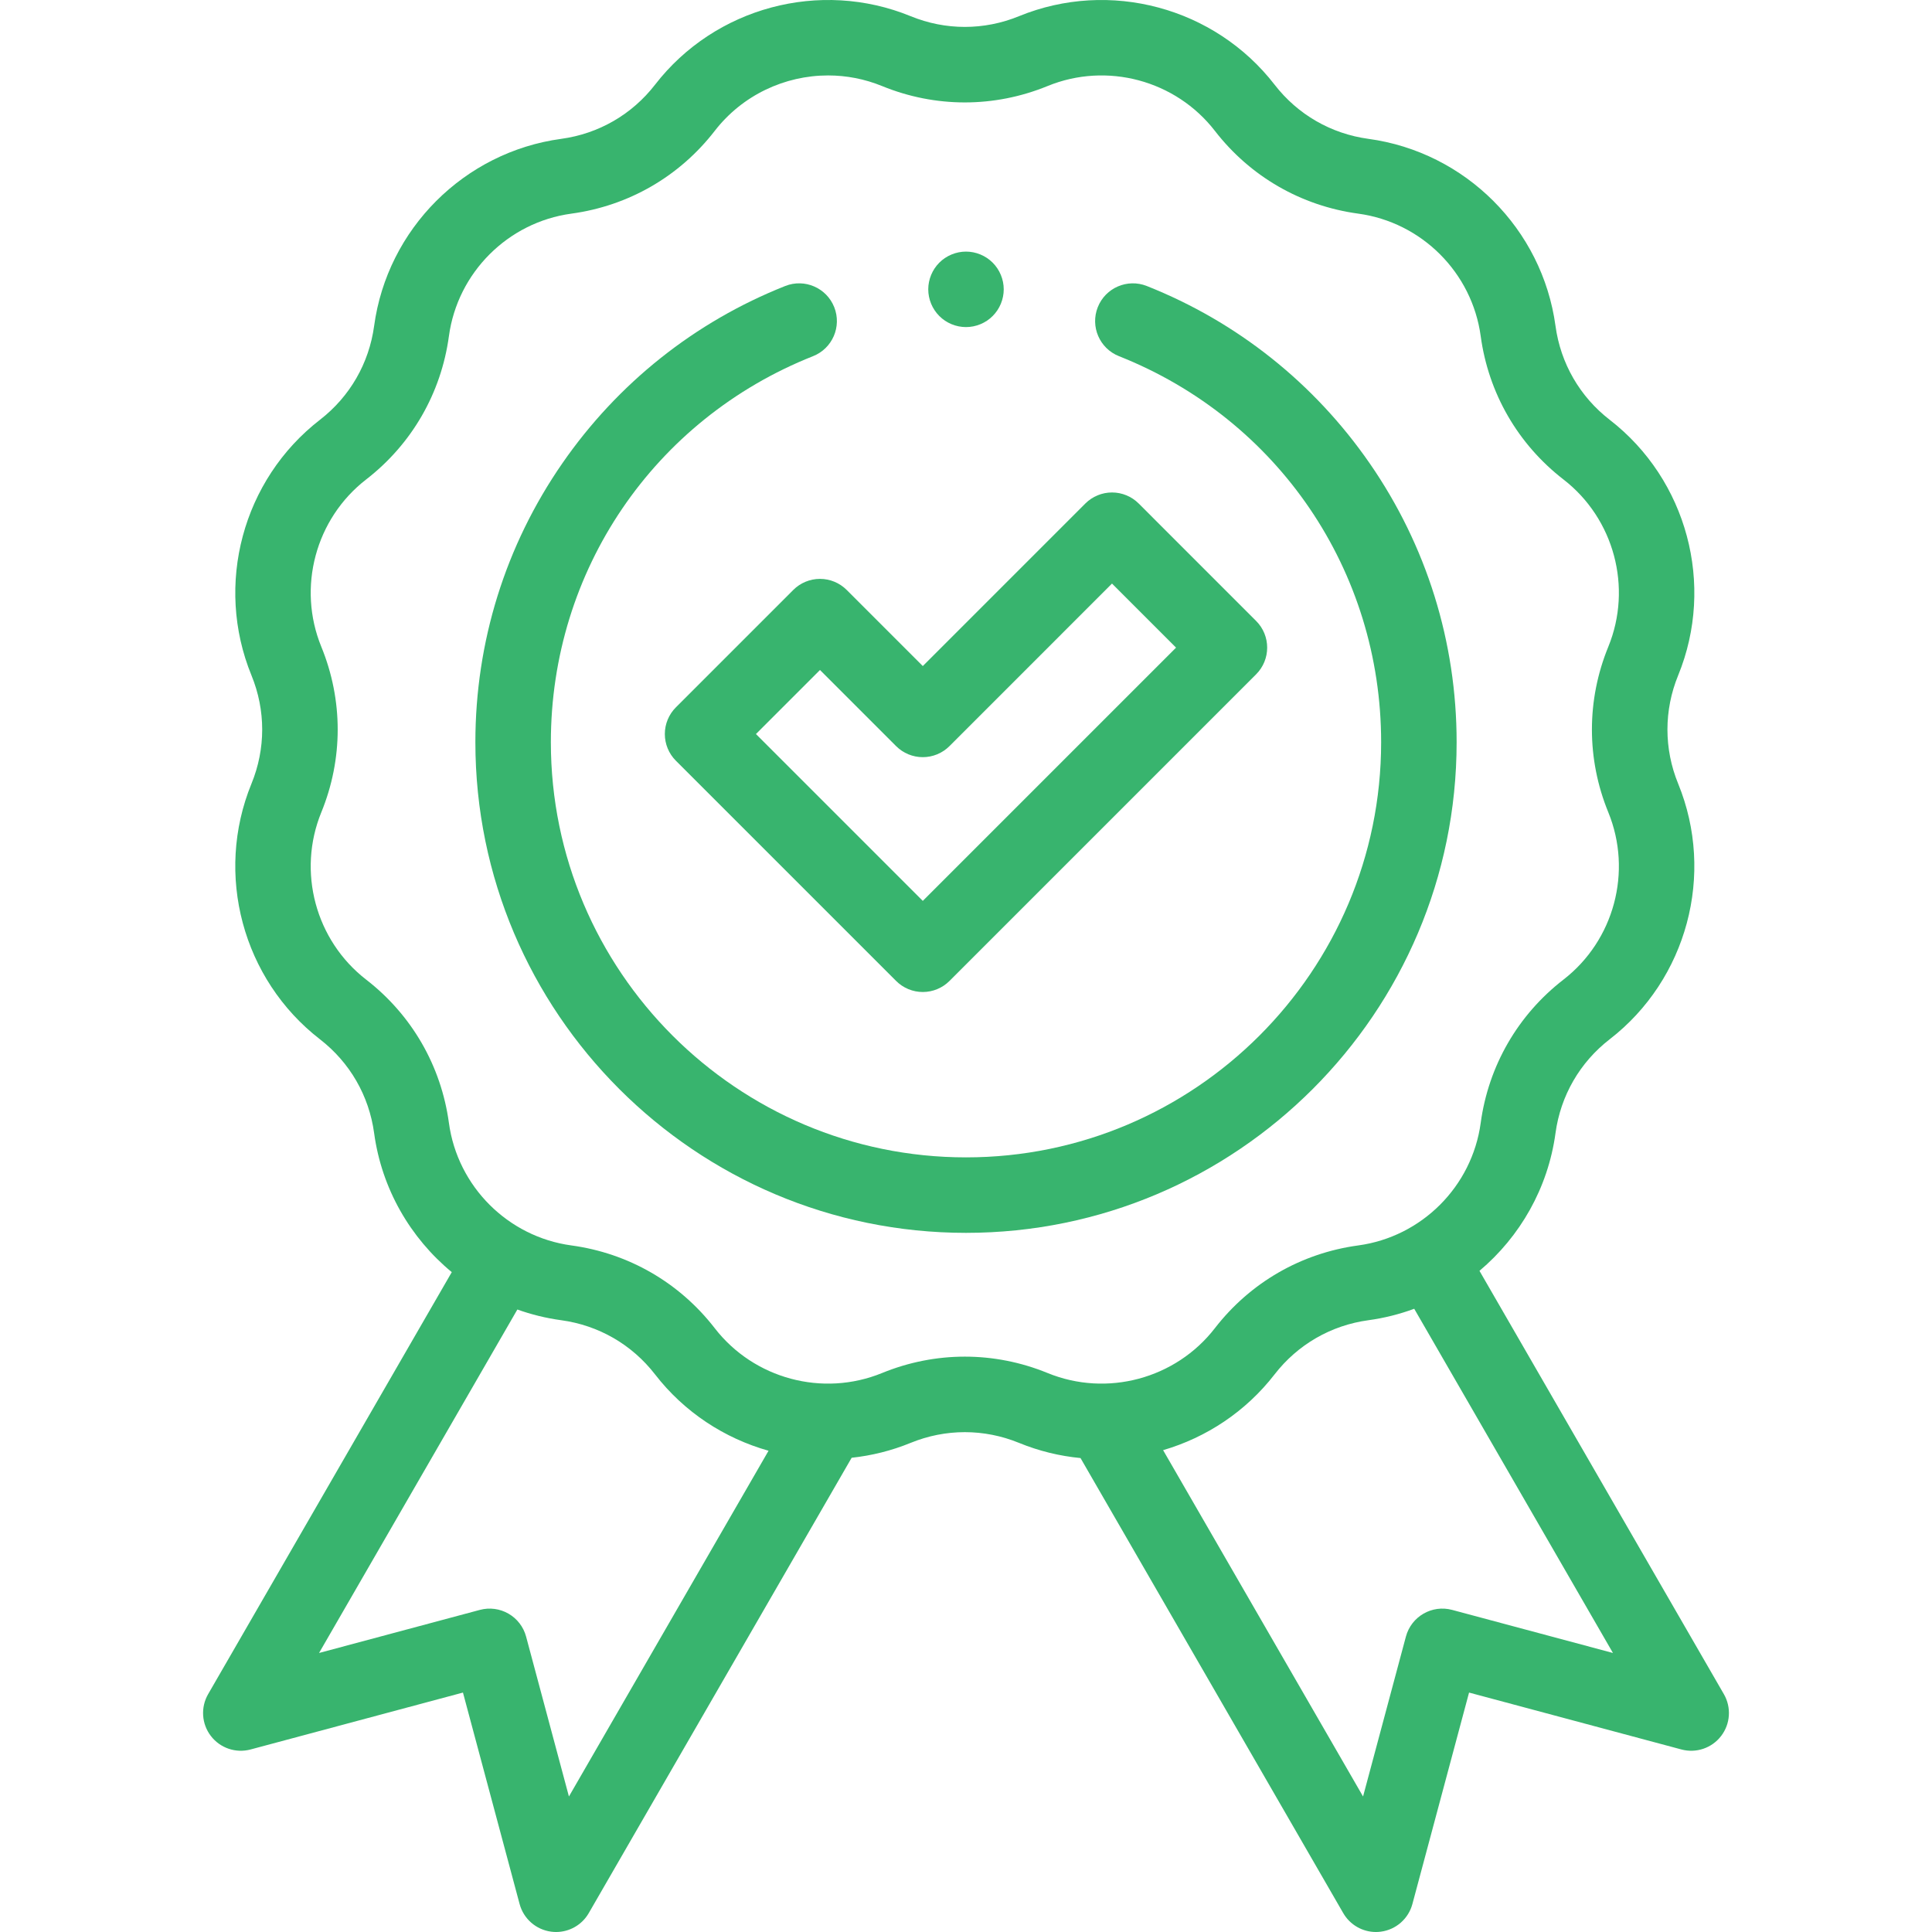 <svg width="128" height="128" viewBox="0 0 128 128" fill="none" xmlns="http://www.w3.org/2000/svg">
<g clip-path="url(#clip0_269_11)">
<path d="M114.211 112.242L98.019 84.196C100.704 81.934 102.56 78.718 103.056 75.073C103.393 72.594 104.668 70.386 106.645 68.855C111.773 64.887 113.638 57.924 111.183 51.923C110.235 49.608 110.235 47.058 111.183 44.744C113.638 38.743 111.773 31.78 106.645 27.811C104.668 26.28 103.393 24.072 103.056 21.594C102.182 15.169 97.085 10.072 90.661 9.199C88.182 8.862 85.974 7.587 84.444 5.609C80.475 0.482 73.512 -1.383 67.511 1.072C65.196 2.02 62.647 2.02 60.332 1.072C54.331 -1.384 47.368 0.482 43.4 5.609C41.869 7.587 39.66 8.862 37.182 9.199C30.757 10.072 25.66 15.169 24.787 21.594C24.45 24.073 23.175 26.281 21.198 27.812C16.07 31.781 14.205 38.743 16.66 44.744C17.608 47.059 17.608 49.608 16.66 51.923C14.204 57.924 16.07 64.887 21.198 68.856C23.175 70.386 24.45 72.594 24.787 75.073C25.289 78.766 27.188 82.018 29.931 84.283L13.789 112.242C13.284 113.118 13.355 114.212 13.971 115.014C14.586 115.816 15.624 116.169 16.602 115.907L30.672 112.137L34.425 126.146C34.687 127.123 35.512 127.846 36.514 127.978C36.624 127.993 36.733 128 36.841 128C37.726 128 38.556 127.53 39.006 126.75L56.424 96.581C57.745 96.438 59.06 96.115 60.332 95.594C62.647 94.647 65.196 94.647 67.511 95.594C68.837 96.137 70.21 96.468 71.587 96.6L88.994 126.75C89.445 127.53 90.274 128 91.159 128C91.267 128 91.376 127.993 91.486 127.978C92.489 127.846 93.313 127.123 93.575 126.146L97.329 112.137L111.399 115.907C112.375 116.169 113.414 115.817 114.029 115.014C114.645 114.212 114.717 113.118 114.211 112.242ZM37.693 119.022L34.855 108.428C34.683 107.787 34.264 107.241 33.69 106.91C33.115 106.578 32.433 106.488 31.792 106.66L21.138 109.514L34.276 86.759C35.205 87.091 36.177 87.331 37.182 87.468C39.66 87.805 41.868 89.08 43.399 91.058C45.342 93.568 48.004 95.294 50.918 96.116L37.693 119.022ZM58.437 90.967C54.51 92.574 49.952 91.353 47.354 87.997C45.015 84.975 41.642 83.028 37.855 82.513C33.65 81.941 30.313 78.605 29.742 74.399C29.227 70.613 27.279 67.24 24.258 64.901C20.902 62.303 19.68 57.745 21.288 53.817C22.735 50.281 22.735 46.386 21.288 42.85C19.68 38.922 20.902 34.364 24.258 31.766C27.279 29.427 29.227 26.054 29.742 22.268C30.314 18.062 33.65 14.726 37.855 14.154C41.642 13.639 45.015 11.692 47.354 8.67C49.186 6.303 51.992 4.998 54.866 4.998C56.066 4.998 57.279 5.227 58.437 5.7C61.974 7.148 65.869 7.148 69.405 5.7C73.332 4.093 77.891 5.314 80.489 8.67C82.827 11.692 86.2 13.639 89.986 14.154C94.192 14.726 97.528 18.062 98.1 22.268C98.615 26.054 100.563 29.427 103.584 31.766C106.94 34.364 108.161 38.922 106.554 42.85C105.107 46.386 105.107 50.281 106.554 53.817C108.161 57.745 106.94 62.303 103.584 64.901C100.563 67.24 98.615 70.613 98.1 74.399C97.528 78.605 94.192 81.941 89.987 82.513C86.2 83.027 82.827 84.975 80.488 87.997C77.89 91.353 73.332 92.574 69.405 90.966C65.868 89.519 61.974 89.519 58.437 90.967ZM96.208 106.66C94.873 106.302 93.503 107.094 93.145 108.428L90.306 119.022L77.059 96.077C79.921 95.24 82.53 93.529 84.443 91.058C85.974 89.08 88.182 87.805 90.66 87.468C91.712 87.325 92.728 87.067 93.696 86.71L106.862 109.514L96.208 106.66Z" fill="#38B46E"/>
<path d="M52.558 39.084L44.779 46.864C44.31 47.332 44.047 47.968 44.047 48.632C44.047 49.295 44.31 49.931 44.779 50.4L59.37 64.99C59.838 65.459 60.474 65.723 61.138 65.723C61.801 65.723 62.437 65.459 62.906 64.99L83.221 44.675C84.198 43.698 84.198 42.115 83.221 41.139L75.442 33.359C74.973 32.891 74.337 32.627 73.674 32.627C73.011 32.627 72.375 32.891 71.906 33.359L61.138 44.128L56.095 39.085C55.626 38.616 54.99 38.352 54.327 38.352C53.663 38.352 53.027 38.616 52.558 39.084ZM59.369 49.432C59.838 49.901 60.474 50.164 61.137 50.164C61.8 50.164 62.436 49.901 62.905 49.432L73.673 38.663L77.917 42.907L61.137 59.686L50.083 48.632L54.326 44.389L59.369 49.432Z" fill="#38B46E"/>
<path d="M96.505 49.175C96.505 42.533 94.514 36.145 90.749 30.702C87.072 25.387 81.963 21.322 75.977 18.948C74.693 18.44 73.24 19.067 72.731 20.351C72.222 21.635 72.85 23.088 74.134 23.597C84.686 27.782 91.504 37.822 91.504 49.175C91.504 64.341 79.166 76.679 64 76.679C48.834 76.679 36.496 64.341 36.496 49.175C36.496 37.821 43.315 27.781 53.867 23.597C55.151 23.088 55.779 21.635 55.27 20.351C54.761 19.067 53.307 18.439 52.024 18.948C46.037 21.322 40.929 25.387 37.252 30.701C33.486 36.145 31.495 42.533 31.495 49.175C31.495 67.098 46.077 81.68 64 81.68C81.924 81.68 96.505 67.098 96.505 49.175Z" fill="#38B46E"/>
<path d="M64 21.67C64.657 21.67 65.303 21.405 65.767 20.937C66.233 20.472 66.5 19.829 66.5 19.169C66.5 18.512 66.233 17.867 65.767 17.402C65.303 16.936 64.657 16.669 64 16.669C63.342 16.669 62.697 16.936 62.232 17.402C61.767 17.867 61.499 18.512 61.499 19.169C61.499 19.829 61.767 20.472 62.232 20.937C62.697 21.405 63.342 21.67 64 21.67Z" fill="#38B46E"/>
</g>
<defs>
<clipPath id="clip0_269_11">
<rect width="128" height="128" fill="white"/>
</clipPath>
</defs>
</svg>
